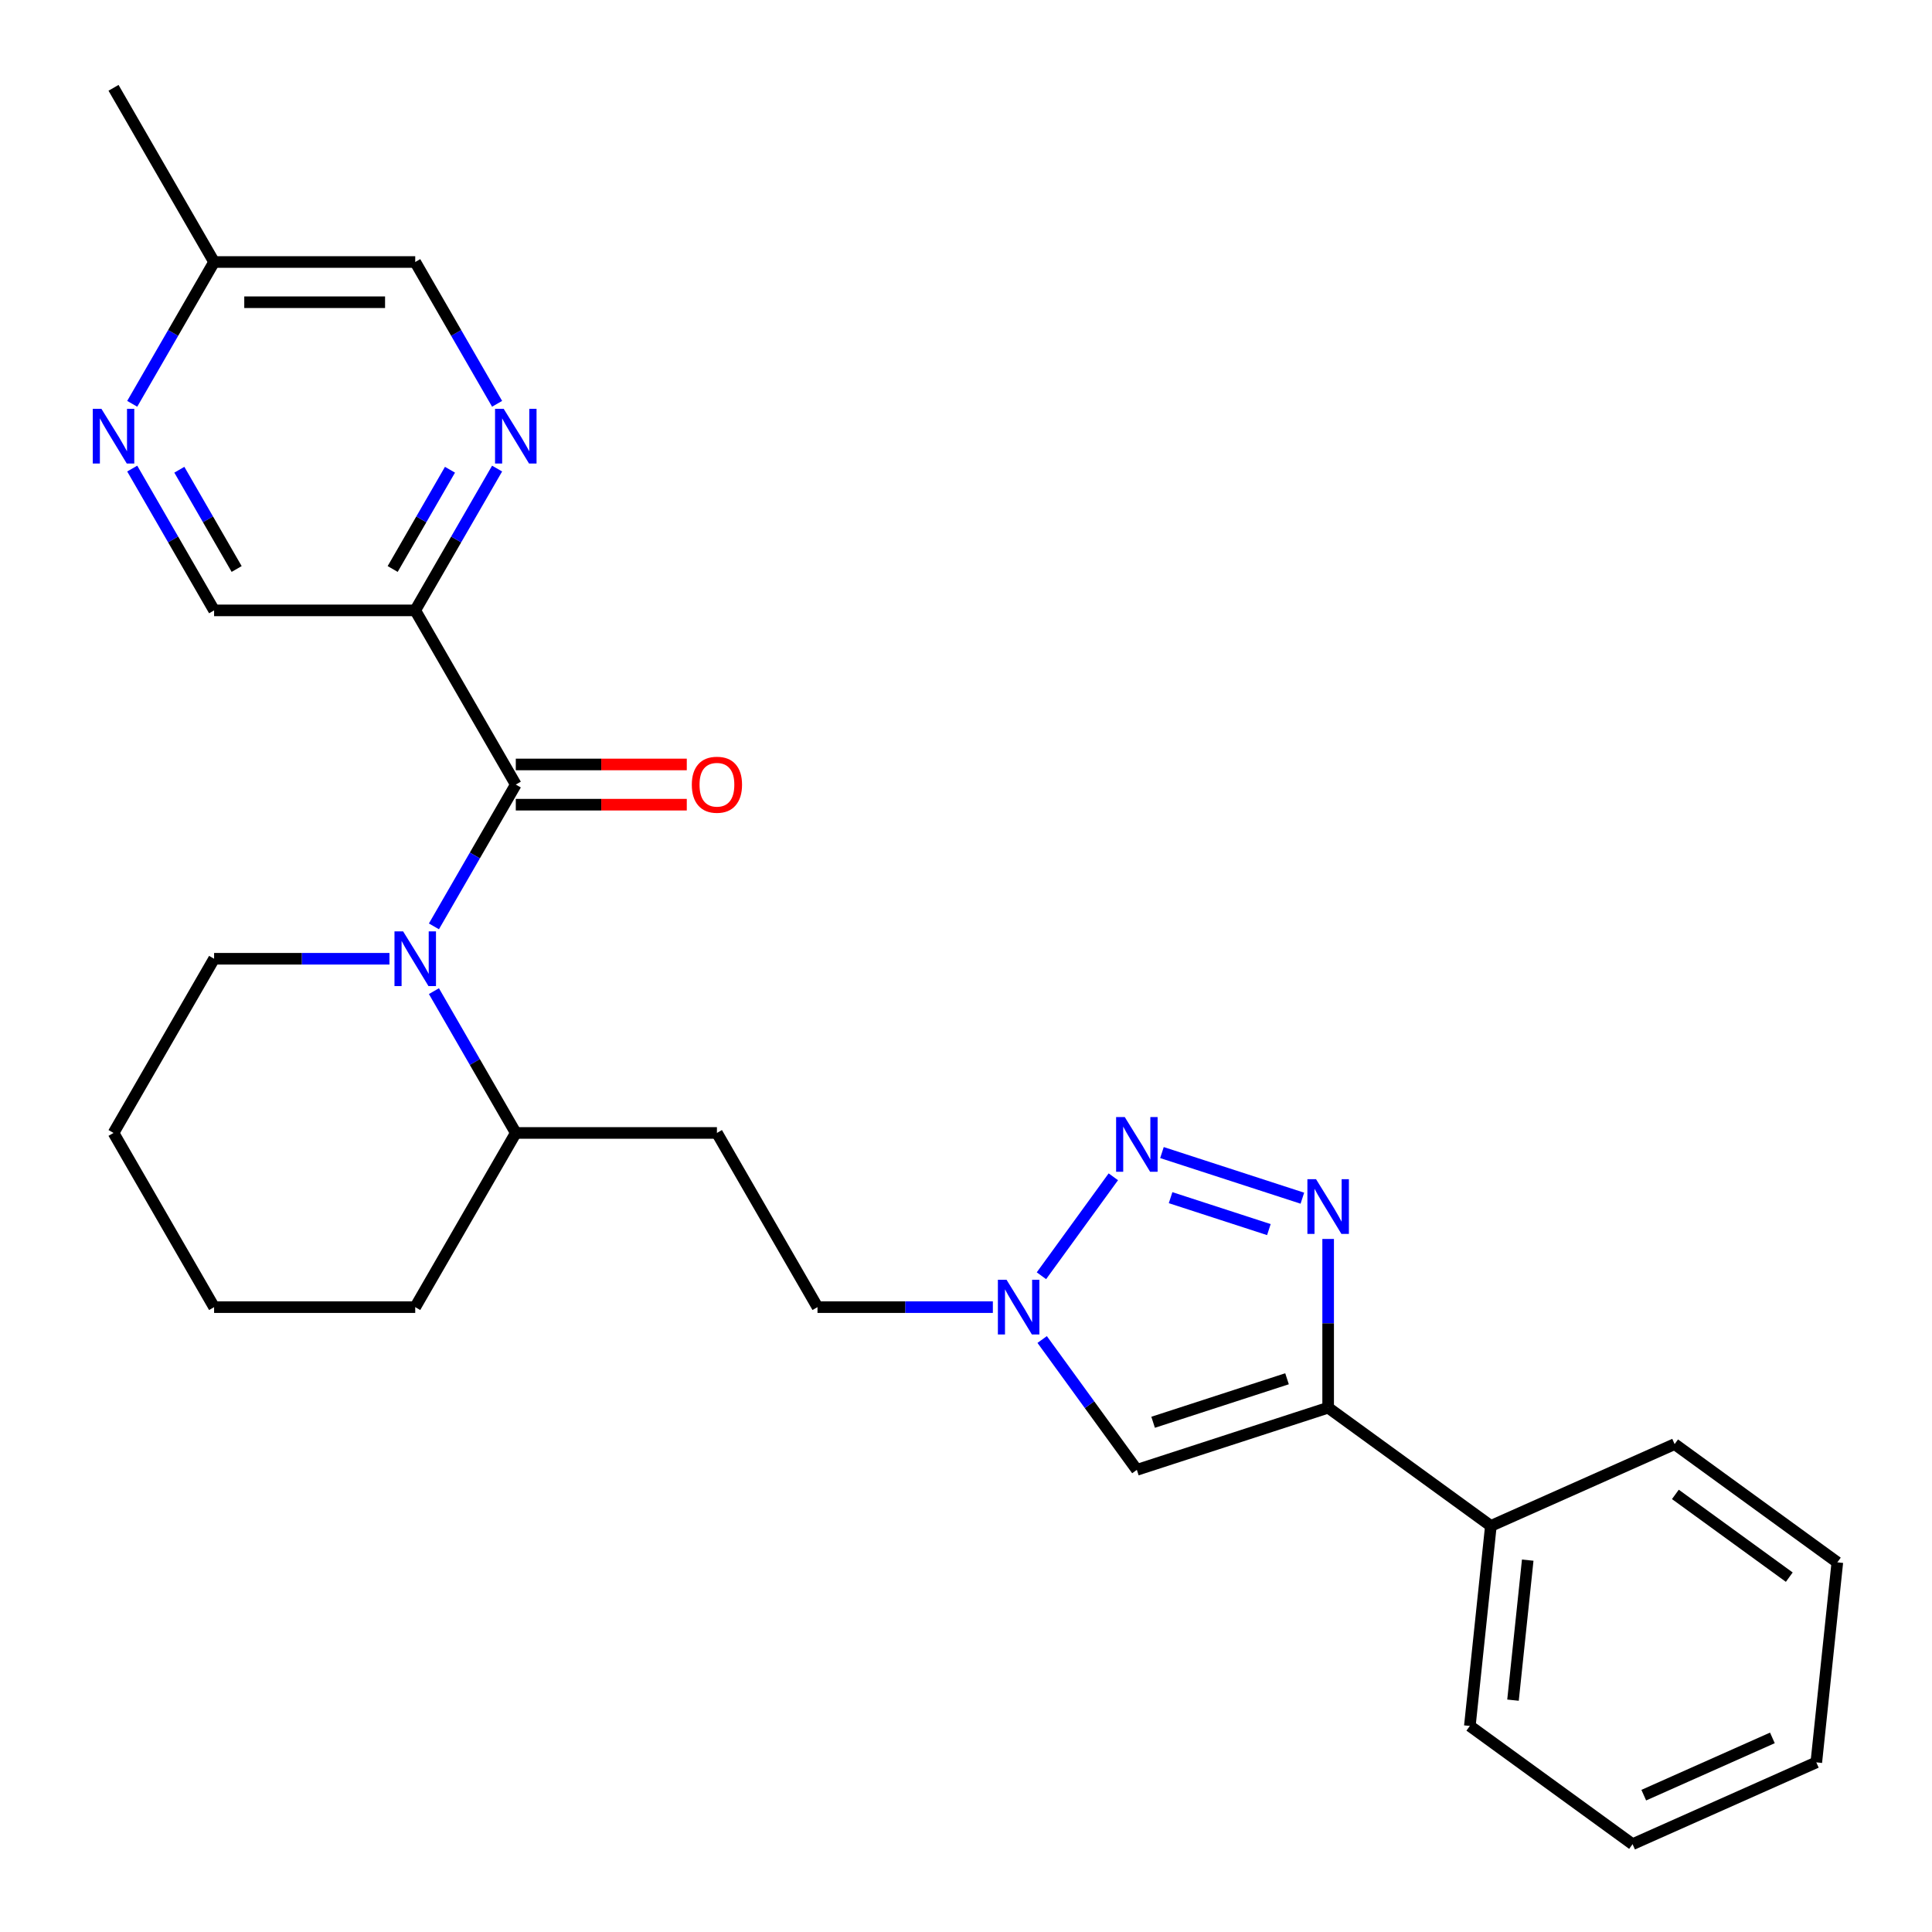 <?xml version='1.0' encoding='iso-8859-1'?>
<svg version='1.1' baseProfile='full'
              xmlns='http://www.w3.org/2000/svg'
                      xmlns:rdkit='http://www.rdkit.org/xml'
                      xmlns:xlink='http://www.w3.org/1999/xlink'
                  xml:space='preserve'
width='1000px' height='1000px' viewBox='0 0 1000 1000'>
<!-- END OF HEADER -->
<rect style='opacity:1.0;fill:#FFFFFF;stroke:none' width='1000' height='1000' x='0' y='0'> </rect>
<path class='bond-0' d='M 674.105,620.181 L 601.427,596.567' style='fill:none;fill-rule:evenodd;stroke:#0000FF;stroke-width:6px;stroke-linecap:butt;stroke-linejoin:miter;stroke-opacity:1' />
<path class='bond-0' d='M 656.769,636.441 L 605.895,619.911' style='fill:none;fill-rule:evenodd;stroke:#0000FF;stroke-width:6px;stroke-linecap:butt;stroke-linejoin:miter;stroke-opacity:1' />
<path class='bond-3' d='M 687.447,641.279 L 687.447,684.951' style='fill:none;fill-rule:evenodd;stroke:#0000FF;stroke-width:6px;stroke-linecap:butt;stroke-linejoin:miter;stroke-opacity:1' />
<path class='bond-3' d='M 687.447,684.951 L 687.447,728.624' style='fill:none;fill-rule:evenodd;stroke:#000000;stroke-width:6px;stroke-linecap:butt;stroke-linejoin:miter;stroke-opacity:1' />
<path class='bond-6' d='M 576.257,609.108 L 539.045,660.325' style='fill:none;fill-rule:evenodd;stroke:#0000FF;stroke-width:6px;stroke-linecap:butt;stroke-linejoin:miter;stroke-opacity:1' />
<path class='bond-1' d='M 266.975,406.092 L 245.787,442.79' style='fill:none;fill-rule:evenodd;stroke:#000000;stroke-width:6px;stroke-linecap:butt;stroke-linejoin:miter;stroke-opacity:1' />
<path class='bond-1' d='M 245.787,442.79 L 224.6,479.489' style='fill:none;fill-rule:evenodd;stroke:#0000FF;stroke-width:6px;stroke-linecap:butt;stroke-linejoin:miter;stroke-opacity:1' />
<path class='bond-5' d='M 266.975,406.092 L 214.922,315.933' style='fill:none;fill-rule:evenodd;stroke:#000000;stroke-width:6px;stroke-linecap:butt;stroke-linejoin:miter;stroke-opacity:1' />
<path class='bond-11' d='M 266.975,416.503 L 311.227,416.503' style='fill:none;fill-rule:evenodd;stroke:#000000;stroke-width:6px;stroke-linecap:butt;stroke-linejoin:miter;stroke-opacity:1' />
<path class='bond-11' d='M 311.227,416.503 L 355.48,416.503' style='fill:none;fill-rule:evenodd;stroke:#FF0000;stroke-width:6px;stroke-linecap:butt;stroke-linejoin:miter;stroke-opacity:1' />
<path class='bond-11' d='M 266.975,395.681 L 311.227,395.681' style='fill:none;fill-rule:evenodd;stroke:#000000;stroke-width:6px;stroke-linecap:butt;stroke-linejoin:miter;stroke-opacity:1' />
<path class='bond-11' d='M 311.227,395.681 L 355.48,395.681' style='fill:none;fill-rule:evenodd;stroke:#FF0000;stroke-width:6px;stroke-linecap:butt;stroke-linejoin:miter;stroke-opacity:1' />
<path class='bond-2' d='M 224.6,513.014 L 245.787,549.712' style='fill:none;fill-rule:evenodd;stroke:#0000FF;stroke-width:6px;stroke-linecap:butt;stroke-linejoin:miter;stroke-opacity:1' />
<path class='bond-2' d='M 245.787,549.712 L 266.975,586.411' style='fill:none;fill-rule:evenodd;stroke:#000000;stroke-width:6px;stroke-linecap:butt;stroke-linejoin:miter;stroke-opacity:1' />
<path class='bond-17' d='M 201.579,496.251 L 156.197,496.251' style='fill:none;fill-rule:evenodd;stroke:#0000FF;stroke-width:6px;stroke-linecap:butt;stroke-linejoin:miter;stroke-opacity:1' />
<path class='bond-17' d='M 156.197,496.251 L 110.815,496.251' style='fill:none;fill-rule:evenodd;stroke:#000000;stroke-width:6px;stroke-linecap:butt;stroke-linejoin:miter;stroke-opacity:1' />
<path class='bond-4' d='M 687.447,728.624 L 588.435,760.794' style='fill:none;fill-rule:evenodd;stroke:#000000;stroke-width:6px;stroke-linecap:butt;stroke-linejoin:miter;stroke-opacity:1' />
<path class='bond-4' d='M 666.161,713.647 L 596.853,736.166' style='fill:none;fill-rule:evenodd;stroke:#000000;stroke-width:6px;stroke-linecap:butt;stroke-linejoin:miter;stroke-opacity:1' />
<path class='bond-13' d='M 687.447,728.624 L 771.672,789.816' style='fill:none;fill-rule:evenodd;stroke:#000000;stroke-width:6px;stroke-linecap:butt;stroke-linejoin:miter;stroke-opacity:1' />
<path class='bond-27' d='M 588.435,760.794 L 563.929,727.064' style='fill:none;fill-rule:evenodd;stroke:#000000;stroke-width:6px;stroke-linecap:butt;stroke-linejoin:miter;stroke-opacity:1' />
<path class='bond-27' d='M 563.929,727.064 L 539.422,693.333' style='fill:none;fill-rule:evenodd;stroke:#0000FF;stroke-width:6px;stroke-linecap:butt;stroke-linejoin:miter;stroke-opacity:1' />
<path class='bond-7' d='M 214.922,315.933 L 236.11,279.234' style='fill:none;fill-rule:evenodd;stroke:#000000;stroke-width:6px;stroke-linecap:butt;stroke-linejoin:miter;stroke-opacity:1' />
<path class='bond-7' d='M 236.11,279.234 L 257.297,242.536' style='fill:none;fill-rule:evenodd;stroke:#0000FF;stroke-width:6px;stroke-linecap:butt;stroke-linejoin:miter;stroke-opacity:1' />
<path class='bond-7' d='M 203.246,294.512 L 218.078,268.824' style='fill:none;fill-rule:evenodd;stroke:#000000;stroke-width:6px;stroke-linecap:butt;stroke-linejoin:miter;stroke-opacity:1' />
<path class='bond-7' d='M 218.078,268.824 L 232.909,243.135' style='fill:none;fill-rule:evenodd;stroke:#0000FF;stroke-width:6px;stroke-linecap:butt;stroke-linejoin:miter;stroke-opacity:1' />
<path class='bond-10' d='M 214.922,315.933 L 110.815,315.933' style='fill:none;fill-rule:evenodd;stroke:#000000;stroke-width:6px;stroke-linecap:butt;stroke-linejoin:miter;stroke-opacity:1' />
<path class='bond-14' d='M 513.9,676.57 L 468.518,676.57' style='fill:none;fill-rule:evenodd;stroke:#0000FF;stroke-width:6px;stroke-linecap:butt;stroke-linejoin:miter;stroke-opacity:1' />
<path class='bond-14' d='M 468.518,676.57 L 423.136,676.57' style='fill:none;fill-rule:evenodd;stroke:#000000;stroke-width:6px;stroke-linecap:butt;stroke-linejoin:miter;stroke-opacity:1' />
<path class='bond-15' d='M 257.297,209.011 L 236.11,172.312' style='fill:none;fill-rule:evenodd;stroke:#0000FF;stroke-width:6px;stroke-linecap:butt;stroke-linejoin:miter;stroke-opacity:1' />
<path class='bond-15' d='M 236.11,172.312 L 214.922,135.614' style='fill:none;fill-rule:evenodd;stroke:#000000;stroke-width:6px;stroke-linecap:butt;stroke-linejoin:miter;stroke-opacity:1' />
<path class='bond-8' d='M 68.439,242.536 L 89.627,279.234' style='fill:none;fill-rule:evenodd;stroke:#0000FF;stroke-width:6px;stroke-linecap:butt;stroke-linejoin:miter;stroke-opacity:1' />
<path class='bond-8' d='M 89.627,279.234 L 110.815,315.933' style='fill:none;fill-rule:evenodd;stroke:#000000;stroke-width:6px;stroke-linecap:butt;stroke-linejoin:miter;stroke-opacity:1' />
<path class='bond-8' d='M 92.827,243.135 L 107.659,268.824' style='fill:none;fill-rule:evenodd;stroke:#0000FF;stroke-width:6px;stroke-linecap:butt;stroke-linejoin:miter;stroke-opacity:1' />
<path class='bond-8' d='M 107.659,268.824 L 122.49,294.512' style='fill:none;fill-rule:evenodd;stroke:#000000;stroke-width:6px;stroke-linecap:butt;stroke-linejoin:miter;stroke-opacity:1' />
<path class='bond-16' d='M 68.439,209.011 L 89.627,172.312' style='fill:none;fill-rule:evenodd;stroke:#0000FF;stroke-width:6px;stroke-linecap:butt;stroke-linejoin:miter;stroke-opacity:1' />
<path class='bond-16' d='M 89.627,172.312 L 110.815,135.614' style='fill:none;fill-rule:evenodd;stroke:#000000;stroke-width:6px;stroke-linecap:butt;stroke-linejoin:miter;stroke-opacity:1' />
<path class='bond-9' d='M 266.975,586.411 L 371.082,586.411' style='fill:none;fill-rule:evenodd;stroke:#000000;stroke-width:6px;stroke-linecap:butt;stroke-linejoin:miter;stroke-opacity:1' />
<path class='bond-20' d='M 266.975,586.411 L 214.922,676.57' style='fill:none;fill-rule:evenodd;stroke:#000000;stroke-width:6px;stroke-linecap:butt;stroke-linejoin:miter;stroke-opacity:1' />
<path class='bond-12' d='M 371.082,586.411 L 423.136,676.57' style='fill:none;fill-rule:evenodd;stroke:#000000;stroke-width:6px;stroke-linecap:butt;stroke-linejoin:miter;stroke-opacity:1' />
<path class='bond-18' d='M 771.672,789.816 L 760.789,893.353' style='fill:none;fill-rule:evenodd;stroke:#000000;stroke-width:6px;stroke-linecap:butt;stroke-linejoin:miter;stroke-opacity:1' />
<path class='bond-18' d='M 790.747,807.523 L 783.129,879.999' style='fill:none;fill-rule:evenodd;stroke:#000000;stroke-width:6px;stroke-linecap:butt;stroke-linejoin:miter;stroke-opacity:1' />
<path class='bond-19' d='M 771.672,789.816 L 866.778,747.472' style='fill:none;fill-rule:evenodd;stroke:#000000;stroke-width:6px;stroke-linecap:butt;stroke-linejoin:miter;stroke-opacity:1' />
<path class='bond-30' d='M 214.922,135.614 L 110.815,135.614' style='fill:none;fill-rule:evenodd;stroke:#000000;stroke-width:6px;stroke-linecap:butt;stroke-linejoin:miter;stroke-opacity:1' />
<path class='bond-30' d='M 199.306,156.435 L 126.431,156.435' style='fill:none;fill-rule:evenodd;stroke:#000000;stroke-width:6px;stroke-linecap:butt;stroke-linejoin:miter;stroke-opacity:1' />
<path class='bond-21' d='M 110.815,135.614 L 58.761,45.455' style='fill:none;fill-rule:evenodd;stroke:#000000;stroke-width:6px;stroke-linecap:butt;stroke-linejoin:miter;stroke-opacity:1' />
<path class='bond-29' d='M 110.815,496.251 L 58.761,586.411' style='fill:none;fill-rule:evenodd;stroke:#000000;stroke-width:6px;stroke-linecap:butt;stroke-linejoin:miter;stroke-opacity:1' />
<path class='bond-23' d='M 760.789,893.353 L 845.014,954.545' style='fill:none;fill-rule:evenodd;stroke:#000000;stroke-width:6px;stroke-linecap:butt;stroke-linejoin:miter;stroke-opacity:1' />
<path class='bond-24' d='M 866.778,747.472 L 951.002,808.665' style='fill:none;fill-rule:evenodd;stroke:#000000;stroke-width:6px;stroke-linecap:butt;stroke-linejoin:miter;stroke-opacity:1' />
<path class='bond-24' d='M 867.173,773.496 L 926.13,816.331' style='fill:none;fill-rule:evenodd;stroke:#000000;stroke-width:6px;stroke-linecap:butt;stroke-linejoin:miter;stroke-opacity:1' />
<path class='bond-25' d='M 214.922,676.57 L 110.815,676.57' style='fill:none;fill-rule:evenodd;stroke:#000000;stroke-width:6px;stroke-linecap:butt;stroke-linejoin:miter;stroke-opacity:1' />
<path class='bond-22' d='M 58.761,586.411 L 110.815,676.57' style='fill:none;fill-rule:evenodd;stroke:#000000;stroke-width:6px;stroke-linecap:butt;stroke-linejoin:miter;stroke-opacity:1' />
<path class='bond-28' d='M 845.014,954.545 L 940.12,912.201' style='fill:none;fill-rule:evenodd;stroke:#000000;stroke-width:6px;stroke-linecap:butt;stroke-linejoin:miter;stroke-opacity:1' />
<path class='bond-28' d='M 850.811,929.173 L 917.386,899.532' style='fill:none;fill-rule:evenodd;stroke:#000000;stroke-width:6px;stroke-linecap:butt;stroke-linejoin:miter;stroke-opacity:1' />
<path class='bond-26' d='M 951.002,808.665 L 940.12,912.201' style='fill:none;fill-rule:evenodd;stroke:#000000;stroke-width:6px;stroke-linecap:butt;stroke-linejoin:miter;stroke-opacity:1' />
<path  class='atom-0' d='M 681.187 610.356
L 690.467 625.356
Q 691.387 626.836, 692.867 629.516
Q 694.347 632.196, 694.427 632.356
L 694.427 610.356
L 698.187 610.356
L 698.187 638.676
L 694.307 638.676
L 684.347 622.276
Q 683.187 620.356, 681.947 618.156
Q 680.747 615.956, 680.387 615.276
L 680.387 638.676
L 676.707 638.676
L 676.707 610.356
L 681.187 610.356
' fill='#0000FF'/>
<path  class='atom-1' d='M 582.175 578.186
L 591.455 593.186
Q 592.375 594.666, 593.855 597.346
Q 595.335 600.026, 595.415 600.186
L 595.415 578.186
L 599.175 578.186
L 599.175 606.506
L 595.295 606.506
L 585.335 590.106
Q 584.175 588.186, 582.935 585.986
Q 581.735 583.786, 581.375 583.106
L 581.375 606.506
L 577.695 606.506
L 577.695 578.186
L 582.175 578.186
' fill='#0000FF'/>
<path  class='atom-3' d='M 208.662 482.091
L 217.942 497.091
Q 218.862 498.571, 220.342 501.251
Q 221.822 503.931, 221.902 504.091
L 221.902 482.091
L 225.662 482.091
L 225.662 510.411
L 221.782 510.411
L 211.822 494.011
Q 210.662 492.091, 209.422 489.891
Q 208.222 487.691, 207.862 487.011
L 207.862 510.411
L 204.182 510.411
L 204.182 482.091
L 208.662 482.091
' fill='#0000FF'/>
<path  class='atom-7' d='M 520.983 662.41
L 530.263 677.41
Q 531.183 678.89, 532.663 681.57
Q 534.143 684.25, 534.223 684.41
L 534.223 662.41
L 537.983 662.41
L 537.983 690.73
L 534.103 690.73
L 524.143 674.33
Q 522.983 672.41, 521.743 670.21
Q 520.543 668.01, 520.183 667.33
L 520.183 690.73
L 516.503 690.73
L 516.503 662.41
L 520.983 662.41
' fill='#0000FF'/>
<path  class='atom-8' d='M 260.715 211.613
L 269.995 226.613
Q 270.915 228.093, 272.395 230.773
Q 273.875 233.453, 273.955 233.613
L 273.955 211.613
L 277.715 211.613
L 277.715 239.933
L 273.835 239.933
L 263.875 223.533
Q 262.715 221.613, 261.475 219.413
Q 260.275 217.213, 259.915 216.533
L 259.915 239.933
L 256.235 239.933
L 256.235 211.613
L 260.715 211.613
' fill='#0000FF'/>
<path  class='atom-9' d='M 52.501 211.613
L 61.781 226.613
Q 62.701 228.093, 64.181 230.773
Q 65.661 233.453, 65.741 233.613
L 65.741 211.613
L 69.501 211.613
L 69.501 239.933
L 65.621 239.933
L 55.661 223.533
Q 54.501 221.613, 53.261 219.413
Q 52.061 217.213, 51.701 216.533
L 51.701 239.933
L 48.021 239.933
L 48.021 211.613
L 52.501 211.613
' fill='#0000FF'/>
<path  class='atom-12' d='M 358.082 406.172
Q 358.082 399.372, 361.442 395.572
Q 364.802 391.772, 371.082 391.772
Q 377.362 391.772, 380.722 395.572
Q 384.082 399.372, 384.082 406.172
Q 384.082 413.052, 380.682 416.972
Q 377.282 420.852, 371.082 420.852
Q 364.842 420.852, 361.442 416.972
Q 358.082 413.092, 358.082 406.172
M 371.082 417.652
Q 375.402 417.652, 377.722 414.772
Q 380.082 411.852, 380.082 406.172
Q 380.082 400.612, 377.722 397.812
Q 375.402 394.972, 371.082 394.972
Q 366.762 394.972, 364.402 397.772
Q 362.082 400.572, 362.082 406.172
Q 362.082 411.892, 364.402 414.772
Q 366.762 417.652, 371.082 417.652
' fill='#FF0000'/>
</svg>
